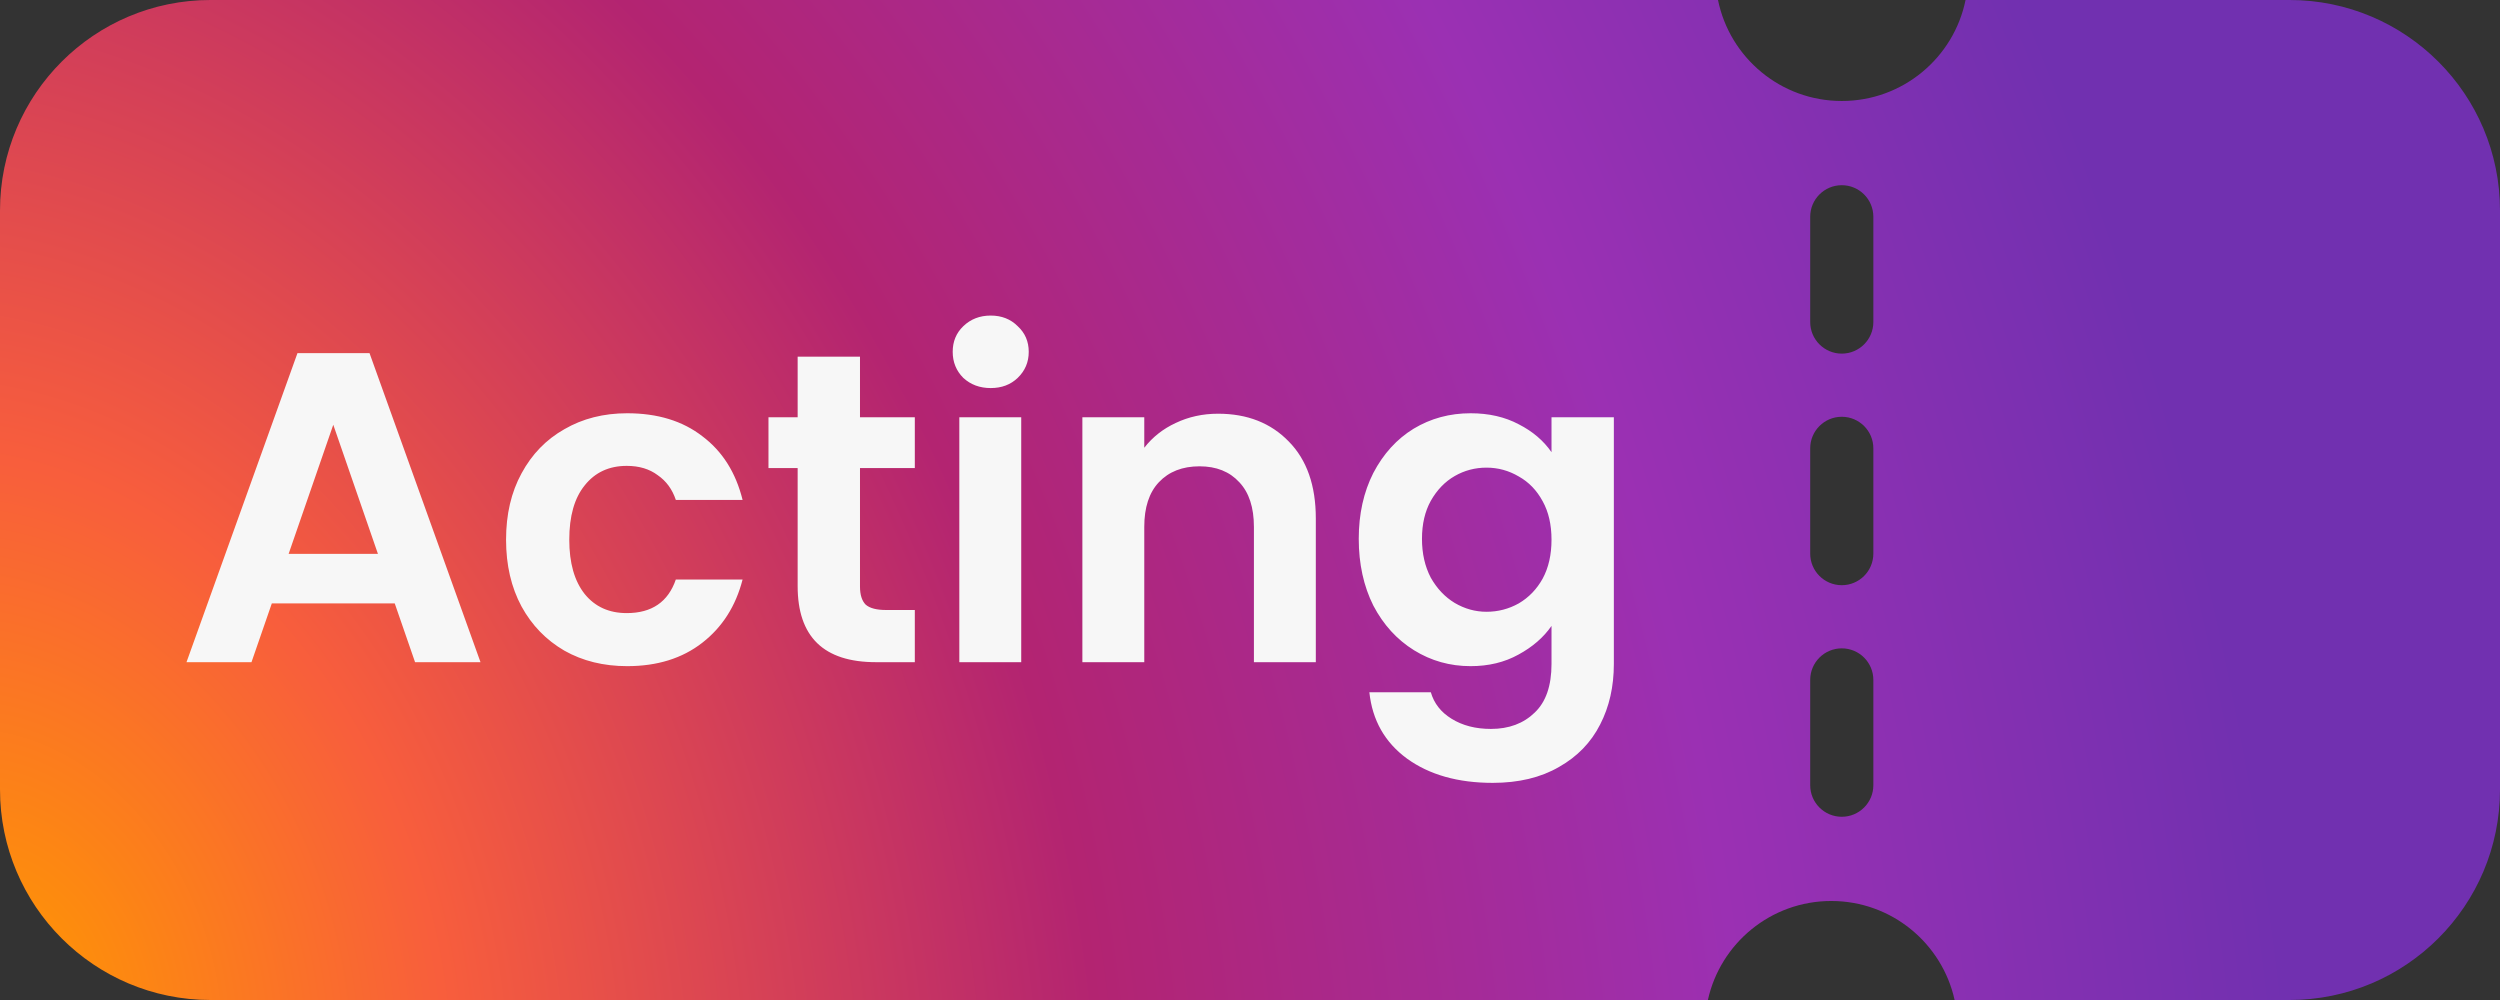 <svg width="200" height="80" viewBox="0 0 200 80" fill="none" xmlns="http://www.w3.org/2000/svg">
<rect x="0" y="0" width="200" height="80" fill="#333333" stroke="none"/>
<path fill-rule="evenodd" clip-rule="evenodd" d="M16.842 0H137.44C138.378 4.61 142.455 8.079 147.342 8.079C152.229 8.079 156.306 4.61 157.244 0H183.158C192.46 0 200 7.54 200 16.842V63.158C200 72.46 192.46 80 183.158 80H156.369C155.37 75.469 151.331 72.079 146.5 72.079C141.669 72.079 137.63 75.469 136.631 80H16.842C7.54 80 0 72.46 0 63.158V16.842C0 7.54 7.54 0 16.842 0ZM147.342 14.816C145.947 14.816 144.816 15.947 144.816 17.342V25.763C144.816 27.158 145.947 28.29 147.342 28.29C148.737 28.29 149.868 27.158 149.868 25.763V17.342C149.868 15.947 148.737 14.816 147.342 14.816ZM144.816 35.868C144.816 34.473 145.947 33.342 147.342 33.342C148.737 33.342 149.868 34.473 149.868 35.868V44.289C149.868 45.685 148.737 46.816 147.342 46.816C145.947 46.816 144.816 45.685 144.816 44.289V35.868ZM147.342 51.868C145.947 51.868 144.816 52.999 144.816 54.395V62.816C144.816 64.211 145.947 65.342 147.342 65.342C148.737 65.342 149.868 64.211 149.868 62.816V54.395C149.868 52.999 148.737 51.868 147.342 51.868Z" fill="url(#paint0_radial_1091_501)"/>
<path d="M31.578 48.27H21.746L20.119 52.974H14.92L23.797 28.251H29.562L38.44 52.974H33.205L31.578 48.27ZM30.234 44.308L26.662 33.981L23.09 44.308H30.234ZM40.485 43.177C40.485 41.149 40.897 39.38 41.722 37.871C42.548 36.339 43.691 35.16 45.153 34.334C46.615 33.486 48.289 33.061 50.175 33.061C52.604 33.061 54.608 33.674 56.188 34.9C57.791 36.103 58.864 37.801 59.407 39.993H54.066C53.783 39.145 53.3 38.484 52.616 38.013C51.956 37.518 51.13 37.27 50.14 37.27C48.725 37.27 47.605 37.789 46.78 38.826C45.955 39.84 45.542 41.29 45.542 43.177C45.542 45.039 45.955 46.489 46.78 47.527C47.605 48.541 48.725 49.048 50.14 49.048C52.144 49.048 53.453 48.152 54.066 46.36H59.407C58.864 48.482 57.791 50.168 56.188 51.417C54.585 52.667 52.581 53.292 50.175 53.292C48.289 53.292 46.615 52.879 45.153 52.054C43.691 51.205 42.548 50.026 41.722 48.517C40.897 46.985 40.485 45.204 40.485 43.177ZM68.799 37.447V46.926C68.799 47.586 68.953 48.069 69.259 48.376C69.589 48.659 70.131 48.8 70.886 48.8H73.185V52.974H70.073C65.899 52.974 63.812 50.946 63.812 46.89V37.447H61.478V33.38H63.812V28.534H68.799V33.38H73.185V37.447H68.799ZM79.257 31.045C78.385 31.045 77.654 30.774 77.065 30.232C76.499 29.666 76.216 28.97 76.216 28.145C76.216 27.32 76.499 26.636 77.065 26.094C77.654 25.528 78.385 25.245 79.257 25.245C80.13 25.245 80.849 25.528 81.415 26.094C82.004 26.636 82.299 27.32 82.299 28.145C82.299 28.97 82.004 29.666 81.415 30.232C80.849 30.774 80.13 31.045 79.257 31.045ZM81.698 33.38V52.974L76.746 52.974V33.38H81.698ZM97.448 33.097C99.782 33.097 101.669 33.839 103.107 35.325C104.545 36.787 105.265 38.838 105.265 41.479V52.974H100.313V42.151C100.313 40.595 99.924 39.404 99.146 38.579C98.368 37.73 97.307 37.305 95.963 37.305C94.595 37.305 93.51 37.73 92.709 38.579C91.931 39.404 91.542 40.595 91.542 42.151V52.974H86.59V33.38H91.542V35.82C92.202 34.971 93.039 34.311 94.053 33.839C95.09 33.344 96.222 33.097 97.448 33.097ZM117.648 33.061C119.11 33.061 120.395 33.356 121.503 33.945C122.612 34.511 123.484 35.254 124.121 36.174V33.38H129.108V53.115C129.108 54.931 128.742 56.546 128.011 57.961C127.28 59.399 126.184 60.531 124.722 61.356C123.26 62.205 121.492 62.629 119.417 62.629C116.634 62.629 114.347 61.981 112.555 60.684C110.787 59.387 109.785 57.619 109.549 55.379H114.465C114.724 56.275 115.279 56.982 116.127 57.501C117 58.043 118.049 58.314 119.275 58.314C120.714 58.314 121.881 57.878 122.777 57.006C123.673 56.157 124.121 54.86 124.121 53.115V50.073C123.484 50.993 122.6 51.759 121.468 52.372C120.36 52.985 119.087 53.292 117.648 53.292C115.998 53.292 114.489 52.867 113.121 52.019C111.754 51.17 110.669 49.979 109.867 48.447C109.089 46.89 108.7 45.11 108.7 43.106C108.7 41.125 109.089 39.369 109.867 37.836C110.669 36.303 111.742 35.124 113.086 34.299C114.453 33.474 115.974 33.061 117.648 33.061ZM124.121 43.177C124.121 41.974 123.885 40.948 123.413 40.099C122.942 39.227 122.305 38.567 121.503 38.119C120.702 37.647 119.841 37.411 118.922 37.411C118.002 37.411 117.153 37.636 116.375 38.084C115.597 38.532 114.96 39.192 114.465 40.064C113.994 40.913 113.758 41.927 113.758 43.106C113.758 44.285 113.994 45.322 114.465 46.218C114.96 47.091 115.597 47.763 116.375 48.234C117.177 48.706 118.026 48.942 118.922 48.942C119.841 48.942 120.702 48.718 121.503 48.27C122.305 47.798 122.942 47.138 123.413 46.289C123.885 45.417 124.121 44.379 124.121 43.177Z" fill="#F7F7F7"/>
<defs>
<radialGradient id="paint0_radial_1091_501" cx="0" cy="0" r="1" gradientUnits="userSpaceOnUse" gradientTransform="translate(0.172 80) rotate(-15.014) scale(179.114 235.162)">
<stop stop-color="#FF8024"/>
<stop offset="0" stop-color="#FF9900"/>
<stop offset="0.194" stop-color="#F85E3C"/>
<stop offset="0.479" stop-color="#B32471"/>
<stop offset="0.76" stop-color="#9B30B3"/>
<stop offset="1" stop-color="#7130B0"/>
</radialGradient>
</defs>
</svg>

